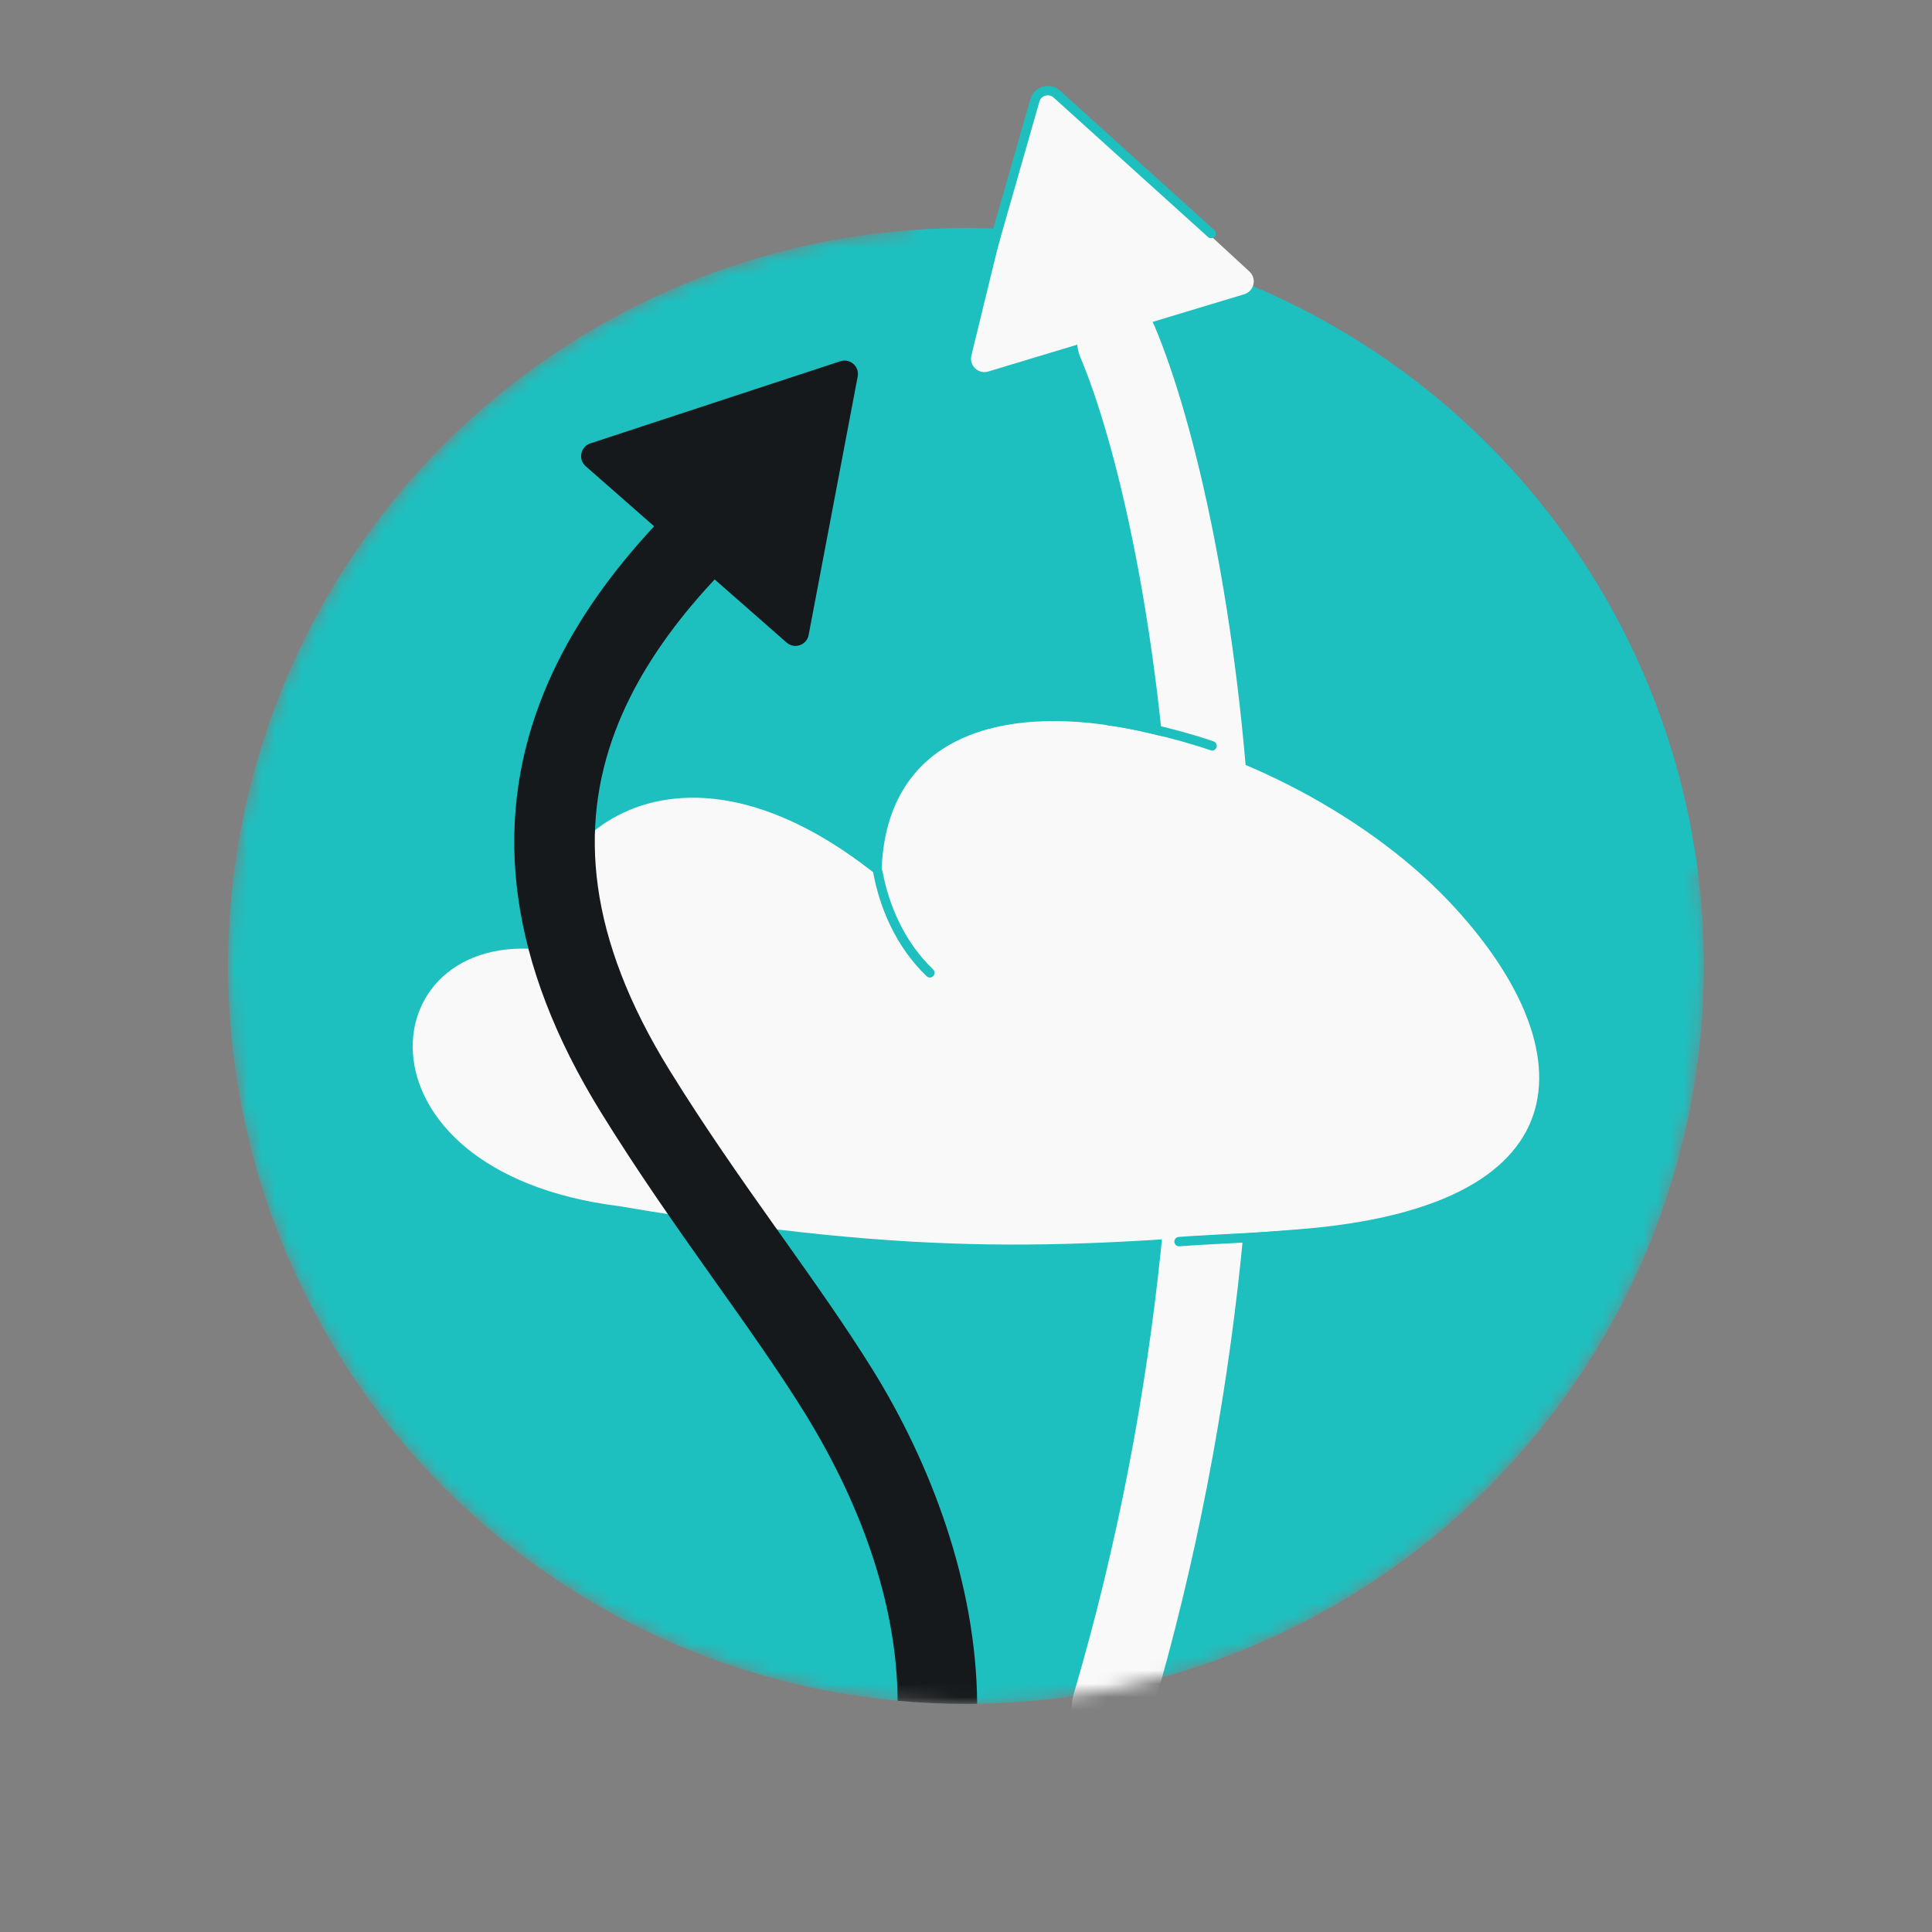<svg width="144" height="144" viewBox="0 0 144 144" fill="none" xmlns="http://www.w3.org/2000/svg">
<rect x="0" y="0" width="144" height="144" fill="#808080" stroke="none"/>
<mask id="mask0_1440_6125" style="mask-type:alpha" maskUnits="userSpaceOnUse" x="17" y="0" width="112" height="127">
<path fill-rule="evenodd" clip-rule="evenodd" d="M129 0H68V17.142C39.492 19.191 17 42.968 17 71.999C17 102.375 41.624 126.999 72 126.999C102.376 126.999 127 102.375 127 71.999C127 69.628 126.85 67.292 126.559 65H129V0Z" fill="#D9D9D9"/>
</mask>
<g mask="url(#mask0_1440_6125)">
<ellipse cx="72" cy="71.999" rx="55" ry="55" fill="#1EBFBF"/>
<path d="M78.705 6.946C78.145 6.43 77.237 6.705 77.056 7.444L72.401 26.496C72.217 27.247 72.921 27.914 73.661 27.69L92.736 21.931C93.477 21.707 93.694 20.763 93.125 20.238L78.705 6.946Z" fill="#F9F9F9"/>
<path fill-rule="evenodd" clip-rule="evenodd" d="M82.118 22.688C83.644 22.044 85.404 22.76 86.047 24.287C89.061 31.436 92.406 45.688 93.311 63.88C94.218 82.131 92.68 104.542 85.765 128.018C85.297 129.607 83.629 130.516 82.04 130.048C80.451 129.58 79.542 127.912 80.01 126.322C86.703 103.596 88.198 81.872 87.318 64.177C86.436 46.423 83.174 32.917 80.519 26.617C79.875 25.091 80.591 23.331 82.118 22.688Z" fill="#F9F9F9"/>
<path d="M73.251 21.054L77.134 7.48C77.338 6.768 78.217 6.517 78.766 7.013L90.271 17.406" stroke="#1EBFBF" stroke-width="0.7" stroke-linecap="round"/>
<path d="M65.697 65.504C48.918 51.8 38.189 64.828 41.277 70.913C27.58 68.527 25.339 87.321 46.202 89.908C69.48 93.874 79.807 92.95 96.723 91.632C119.002 89.896 117.875 77.591 107.977 67.164C95.079 53.575 65.697 46.132 65.697 65.504Z" fill="#F9F9F9"/>
<path d="M82.662 53.73C83.901 53.84 87.539 54.627 90.338 55.589" stroke="#1EBFBF" stroke-width="0.7" stroke-linecap="round"/>
<path d="M65.433 65.01C65.897 67.499 67.052 70.349 69.309 72.51" stroke="#1EBFBF" stroke-width="0.7" stroke-linecap="round"/>
<path d="M87.879 92.543C90.255 92.351 97.018 92.124 99.84 91.699" stroke="#1EBFBF" stroke-width="0.7" stroke-linecap="round"/>
<path d="M63.928 28.061C64.07 27.313 63.356 26.687 62.633 26.925L44.002 33.048C43.266 33.289 43.072 34.239 43.654 34.749L58.629 47.894C59.21 48.404 60.127 48.089 60.271 47.329L63.928 28.061Z" fill="#16191C"/>
<path fill-rule="evenodd" clip-rule="evenodd" d="M66.903 126.766C66.864 119.272 63.95 111.703 59.923 105.223C58.012 102.147 55.81 99.044 53.407 95.657L52.9 94.942C50.318 91.3 47.546 87.36 44.818 82.952C37.878 71.741 36.771 61.61 40.232 52.41C43.269 44.336 49.681 37.385 57.693 31.182V36.076H61.173C53.685 41.907 48.311 47.975 45.848 54.523C43.167 61.649 43.756 69.837 49.919 79.794C52.539 84.027 55.215 87.833 57.795 91.471L58.329 92.225L58.329 92.225C60.703 95.57 63.007 98.817 65.02 102.056C69.343 109.013 72.769 117.98 72.832 126.993C72.555 126.997 72.278 126.999 72 126.999C70.281 126.999 68.581 126.92 66.903 126.766Z" fill="#16191C"/>
</g>
</svg>
